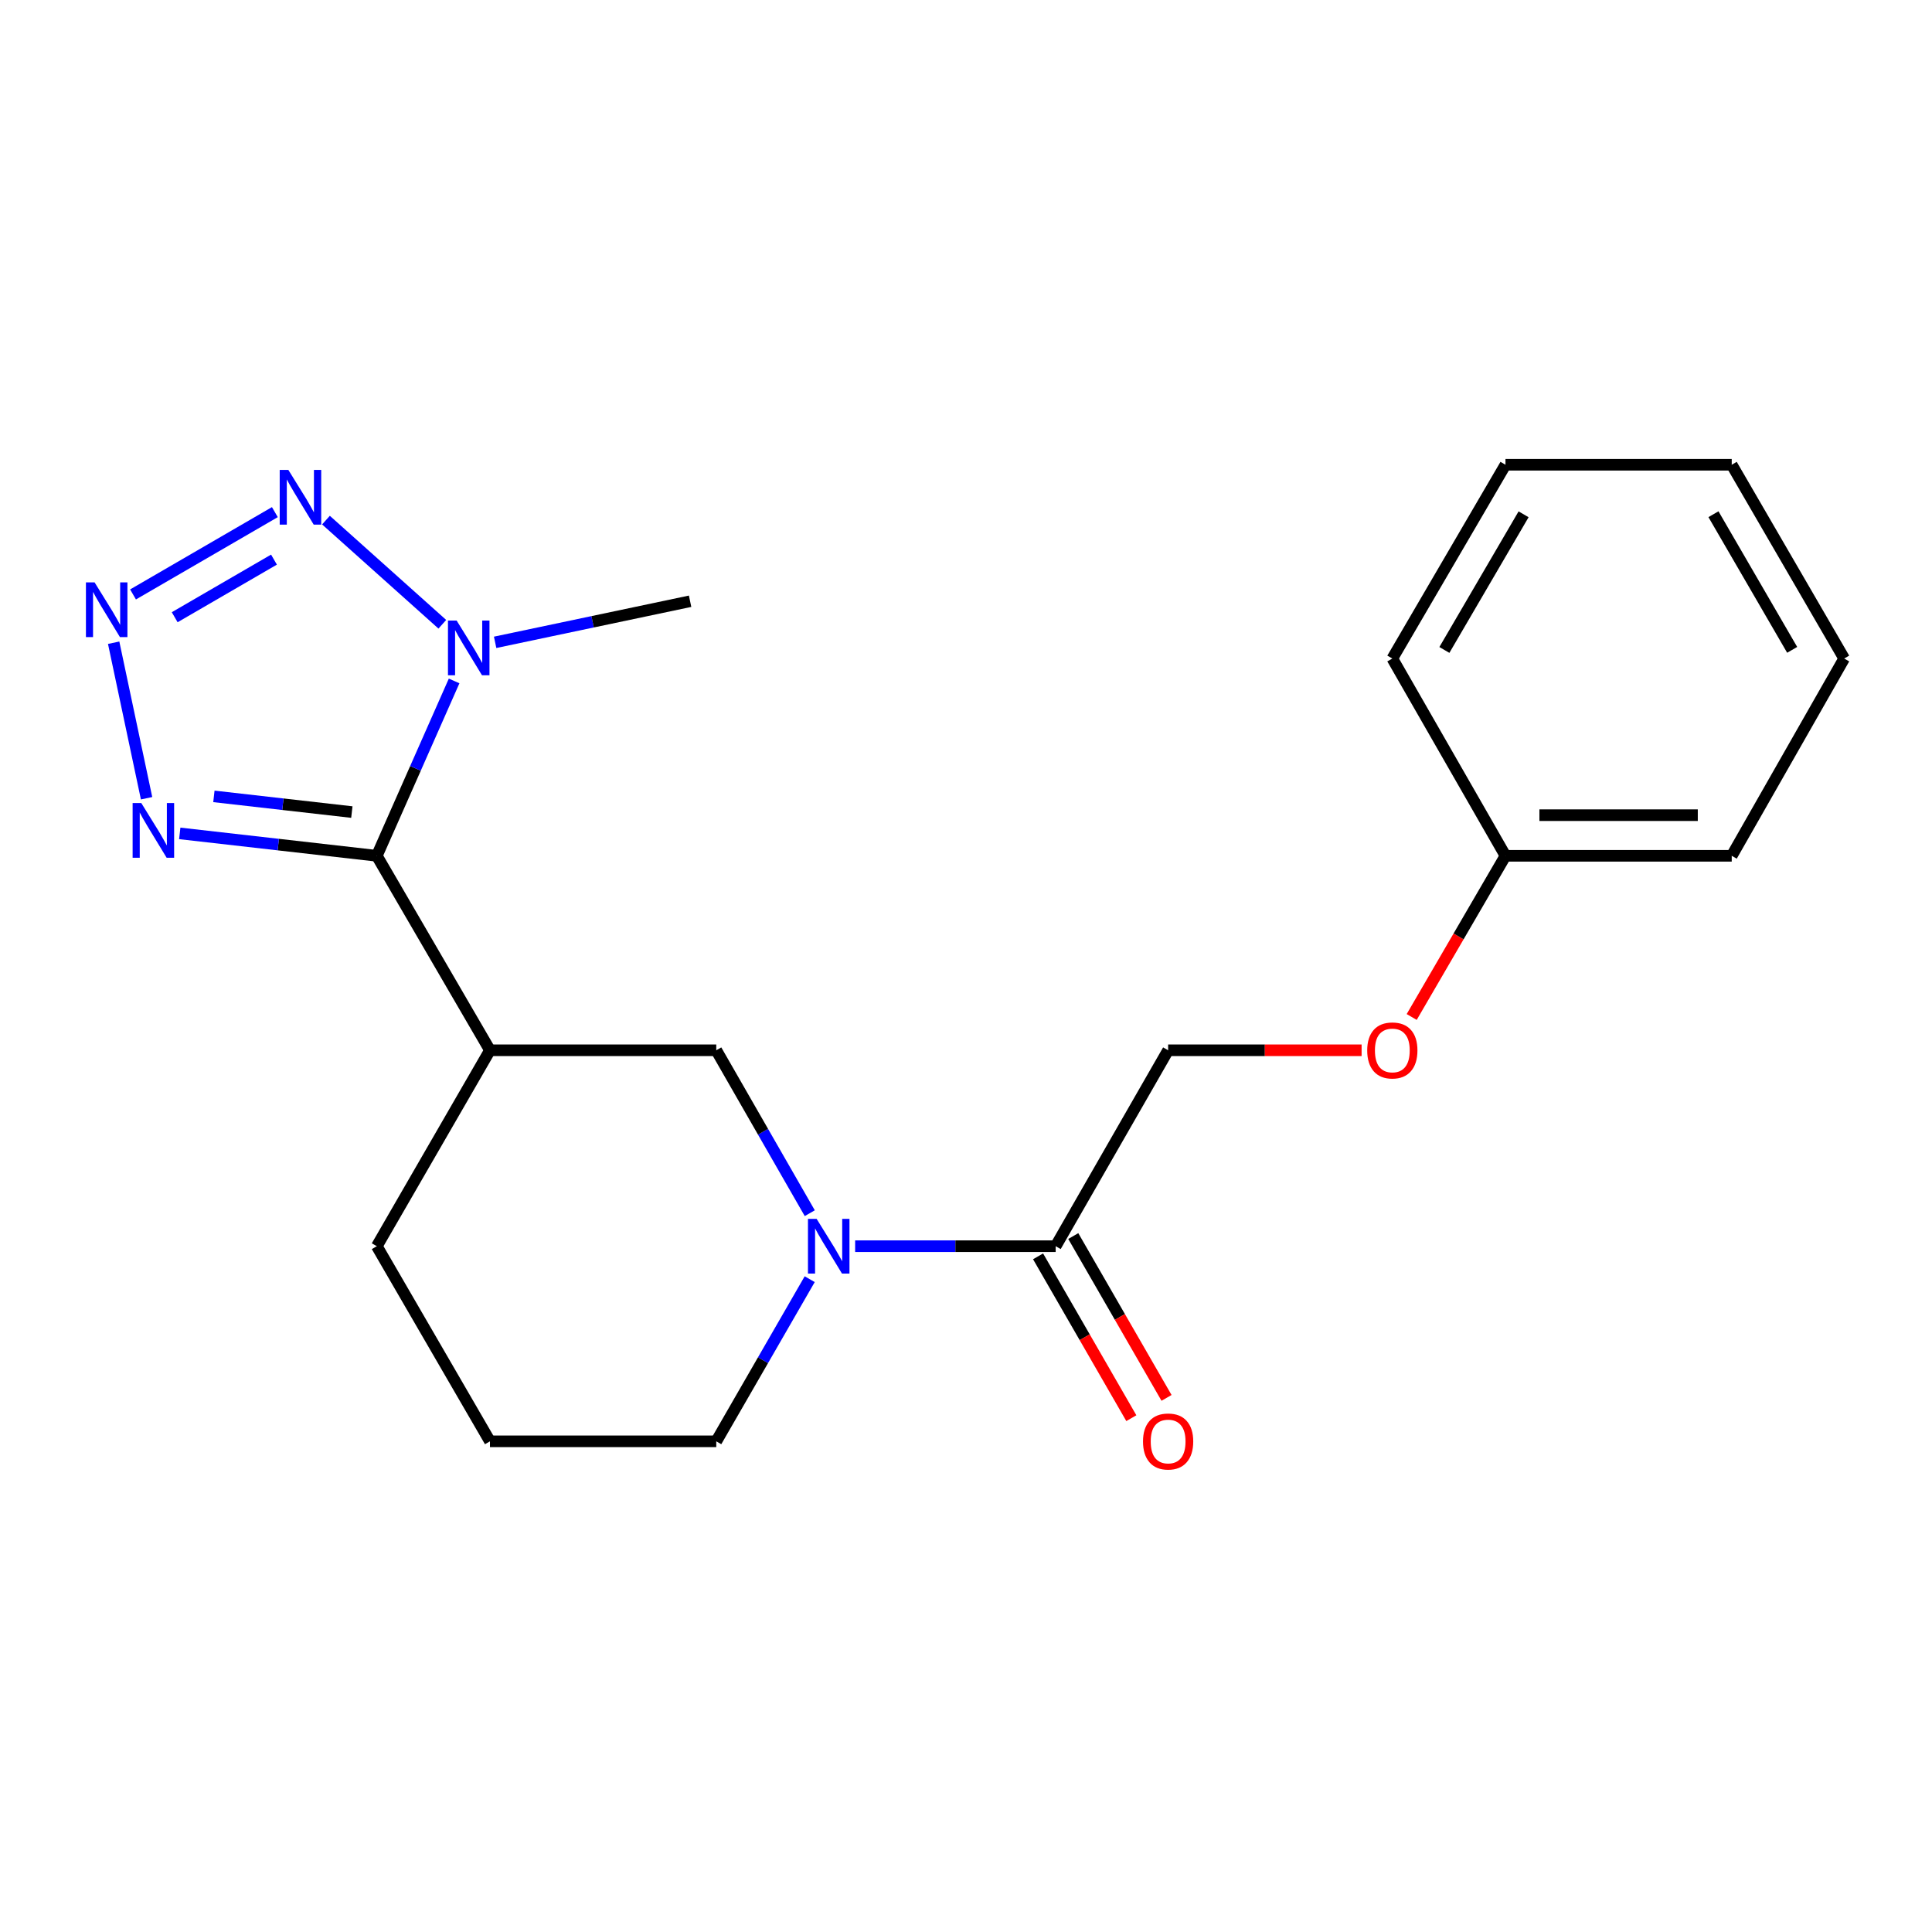 <?xml version='1.0' encoding='iso-8859-1'?>
<svg version='1.1' baseProfile='full'
              xmlns='http://www.w3.org/2000/svg'
                      xmlns:rdkit='http://www.rdkit.org/xml'
                      xmlns:xlink='http://www.w3.org/1999/xlink'
                  xml:space='preserve'
width='1000px' height='1000px' viewBox='0 0 1000 1000'>
<!-- END OF HEADER -->
<rect style='opacity:1.0;fill:#FFFFFF;stroke:none' width='1000' height='1000' x='0' y='0'> </rect>
<path class='bond-1' d='M 195.038,442.962 L 215.045,397.707' style='fill:none;fill-rule:evenodd;stroke:#000000;stroke-width:6px;stroke-linecap:butt;stroke-linejoin:miter;stroke-opacity:1' />
<path class='bond-1' d='M 215.045,397.707 L 235.051,352.452' style='fill:none;fill-rule:evenodd;stroke:#0000FF;stroke-width:6px;stroke-linecap:butt;stroke-linejoin:miter;stroke-opacity:1' />
<path class='bond-3' d='M 195.038,442.962 L 144.039,437.16' style='fill:none;fill-rule:evenodd;stroke:#000000;stroke-width:6px;stroke-linecap:butt;stroke-linejoin:miter;stroke-opacity:1' />
<path class='bond-3' d='M 144.039,437.16 L 93.039,431.359' style='fill:none;fill-rule:evenodd;stroke:#0000FF;stroke-width:6px;stroke-linecap:butt;stroke-linejoin:miter;stroke-opacity:1' />
<path class='bond-3' d='M 182.115,420.327 L 146.415,416.266' style='fill:none;fill-rule:evenodd;stroke:#000000;stroke-width:6px;stroke-linecap:butt;stroke-linejoin:miter;stroke-opacity:1' />
<path class='bond-3' d='M 146.415,416.266 L 110.716,412.205' style='fill:none;fill-rule:evenodd;stroke:#0000FF;stroke-width:6px;stroke-linecap:butt;stroke-linejoin:miter;stroke-opacity:1' />
<path class='bond-4' d='M 195.038,442.962 L 253.605,543.622' style='fill:none;fill-rule:evenodd;stroke:#000000;stroke-width:6px;stroke-linecap:butt;stroke-linejoin:miter;stroke-opacity:1' />
<path class='bond-0' d='M 58.832,332.673 L 75.867,413.165' style='fill:none;fill-rule:evenodd;stroke:#0000FF;stroke-width:6px;stroke-linecap:butt;stroke-linejoin:miter;stroke-opacity:1' />
<path class='bond-21' d='M 68.856,307.679 L 142.27,265.076' style='fill:none;fill-rule:evenodd;stroke:#0000FF;stroke-width:6px;stroke-linecap:butt;stroke-linejoin:miter;stroke-opacity:1' />
<path class='bond-21' d='M 90.423,319.477 L 141.813,289.655' style='fill:none;fill-rule:evenodd;stroke:#0000FF;stroke-width:6px;stroke-linecap:butt;stroke-linejoin:miter;stroke-opacity:1' />
<path class='bond-2' d='M 228.949,323.121 L 168.719,269.209' style='fill:none;fill-rule:evenodd;stroke:#0000FF;stroke-width:6px;stroke-linecap:butt;stroke-linejoin:miter;stroke-opacity:1' />
<path class='bond-13' d='M 256.279,332.47 L 306.738,321.836' style='fill:none;fill-rule:evenodd;stroke:#0000FF;stroke-width:6px;stroke-linecap:butt;stroke-linejoin:miter;stroke-opacity:1' />
<path class='bond-13' d='M 306.738,321.836 L 357.197,311.202' style='fill:none;fill-rule:evenodd;stroke:#000000;stroke-width:6px;stroke-linecap:butt;stroke-linejoin:miter;stroke-opacity:1' />
<path class='bond-7' d='M 253.605,543.622 L 370.738,543.622' style='fill:none;fill-rule:evenodd;stroke:#000000;stroke-width:6px;stroke-linecap:butt;stroke-linejoin:miter;stroke-opacity:1' />
<path class='bond-12' d='M 253.605,543.622 L 195.038,645.03' style='fill:none;fill-rule:evenodd;stroke:#000000;stroke-width:6px;stroke-linecap:butt;stroke-linejoin:miter;stroke-opacity:1' />
<path class='bond-5' d='M 419.137,627.946 L 394.938,585.784' style='fill:none;fill-rule:evenodd;stroke:#0000FF;stroke-width:6px;stroke-linecap:butt;stroke-linejoin:miter;stroke-opacity:1' />
<path class='bond-5' d='M 394.938,585.784 L 370.738,543.622' style='fill:none;fill-rule:evenodd;stroke:#000000;stroke-width:6px;stroke-linecap:butt;stroke-linejoin:miter;stroke-opacity:1' />
<path class='bond-6' d='M 442.619,645.03 L 494.517,645.03' style='fill:none;fill-rule:evenodd;stroke:#0000FF;stroke-width:6px;stroke-linecap:butt;stroke-linejoin:miter;stroke-opacity:1' />
<path class='bond-6' d='M 494.517,645.03 L 546.414,645.03' style='fill:none;fill-rule:evenodd;stroke:#000000;stroke-width:6px;stroke-linecap:butt;stroke-linejoin:miter;stroke-opacity:1' />
<path class='bond-22' d='M 419.103,662.104 L 394.92,704.066' style='fill:none;fill-rule:evenodd;stroke:#0000FF;stroke-width:6px;stroke-linecap:butt;stroke-linejoin:miter;stroke-opacity:1' />
<path class='bond-22' d='M 394.92,704.066 L 370.738,746.028' style='fill:none;fill-rule:evenodd;stroke:#000000;stroke-width:6px;stroke-linecap:butt;stroke-linejoin:miter;stroke-opacity:1' />
<path class='bond-8' d='M 546.414,645.03 L 604.618,543.622' style='fill:none;fill-rule:evenodd;stroke:#000000;stroke-width:6px;stroke-linecap:butt;stroke-linejoin:miter;stroke-opacity:1' />
<path class='bond-9' d='M 537.304,650.28 L 561.44,692.162' style='fill:none;fill-rule:evenodd;stroke:#000000;stroke-width:6px;stroke-linecap:butt;stroke-linejoin:miter;stroke-opacity:1' />
<path class='bond-9' d='M 561.44,692.162 L 585.576,734.044' style='fill:none;fill-rule:evenodd;stroke:#FF0000;stroke-width:6px;stroke-linecap:butt;stroke-linejoin:miter;stroke-opacity:1' />
<path class='bond-9' d='M 555.524,639.779 L 579.66,681.662' style='fill:none;fill-rule:evenodd;stroke:#000000;stroke-width:6px;stroke-linecap:butt;stroke-linejoin:miter;stroke-opacity:1' />
<path class='bond-9' d='M 579.66,681.662 L 603.797,723.544' style='fill:none;fill-rule:evenodd;stroke:#FF0000;stroke-width:6px;stroke-linecap:butt;stroke-linejoin:miter;stroke-opacity:1' />
<path class='bond-10' d='M 604.618,543.622 L 654.691,543.622' style='fill:none;fill-rule:evenodd;stroke:#000000;stroke-width:6px;stroke-linecap:butt;stroke-linejoin:miter;stroke-opacity:1' />
<path class='bond-10' d='M 654.691,543.622 L 704.764,543.622' style='fill:none;fill-rule:evenodd;stroke:#FF0000;stroke-width:6px;stroke-linecap:butt;stroke-linejoin:miter;stroke-opacity:1' />
<path class='bond-14' d='M 730.691,526.39 L 754.961,484.676' style='fill:none;fill-rule:evenodd;stroke:#FF0000;stroke-width:6px;stroke-linecap:butt;stroke-linejoin:miter;stroke-opacity:1' />
<path class='bond-14' d='M 754.961,484.676 L 779.231,442.962' style='fill:none;fill-rule:evenodd;stroke:#000000;stroke-width:6px;stroke-linecap:butt;stroke-linejoin:miter;stroke-opacity:1' />
<path class='bond-11' d='M 370.738,746.028 L 253.605,746.028' style='fill:none;fill-rule:evenodd;stroke:#000000;stroke-width:6px;stroke-linecap:butt;stroke-linejoin:miter;stroke-opacity:1' />
<path class='bond-15' d='M 195.038,645.03 L 253.605,746.028' style='fill:none;fill-rule:evenodd;stroke:#000000;stroke-width:6px;stroke-linecap:butt;stroke-linejoin:miter;stroke-opacity:1' />
<path class='bond-16' d='M 779.231,442.962 L 896.341,442.962' style='fill:none;fill-rule:evenodd;stroke:#000000;stroke-width:6px;stroke-linecap:butt;stroke-linejoin:miter;stroke-opacity:1' />
<path class='bond-16' d='M 796.798,421.932 L 878.775,421.932' style='fill:none;fill-rule:evenodd;stroke:#000000;stroke-width:6px;stroke-linecap:butt;stroke-linejoin:miter;stroke-opacity:1' />
<path class='bond-17' d='M 779.231,442.962 L 720.665,340.853' style='fill:none;fill-rule:evenodd;stroke:#000000;stroke-width:6px;stroke-linecap:butt;stroke-linejoin:miter;stroke-opacity:1' />
<path class='bond-19' d='M 896.341,442.962 L 954.545,340.853' style='fill:none;fill-rule:evenodd;stroke:#000000;stroke-width:6px;stroke-linecap:butt;stroke-linejoin:miter;stroke-opacity:1' />
<path class='bond-18' d='M 720.665,340.853 L 779.231,240.555' style='fill:none;fill-rule:evenodd;stroke:#000000;stroke-width:6px;stroke-linecap:butt;stroke-linejoin:miter;stroke-opacity:1' />
<path class='bond-18' d='M 747.61,336.412 L 788.606,266.204' style='fill:none;fill-rule:evenodd;stroke:#000000;stroke-width:6px;stroke-linecap:butt;stroke-linejoin:miter;stroke-opacity:1' />
<path class='bond-20' d='M 779.231,240.555 L 896.341,240.555' style='fill:none;fill-rule:evenodd;stroke:#000000;stroke-width:6px;stroke-linecap:butt;stroke-linejoin:miter;stroke-opacity:1' />
<path class='bond-23' d='M 954.545,340.853 L 896.341,240.555' style='fill:none;fill-rule:evenodd;stroke:#000000;stroke-width:6px;stroke-linecap:butt;stroke-linejoin:miter;stroke-opacity:1' />
<path class='bond-23' d='M 927.626,336.363 L 886.883,266.155' style='fill:none;fill-rule:evenodd;stroke:#000000;stroke-width:6px;stroke-linecap:butt;stroke-linejoin:miter;stroke-opacity:1' />
<path  class='atom-1' d='M 48.957 301.434
L 58.237 316.434
Q 59.157 317.914, 60.637 320.594
Q 62.117 323.274, 62.197 323.434
L 62.197 301.434
L 65.957 301.434
L 65.957 329.754
L 62.077 329.754
L 52.117 313.354
Q 50.957 311.434, 49.717 309.234
Q 48.517 307.034, 48.157 306.354
L 48.157 329.754
L 44.477 329.754
L 44.477 301.434
L 48.957 301.434
' fill='#0000FF'/>
<path  class='atom-2' d='M 236.351 321.19
L 245.631 336.19
Q 246.551 337.67, 248.031 340.35
Q 249.511 343.03, 249.591 343.19
L 249.591 321.19
L 253.351 321.19
L 253.351 349.51
L 249.471 349.51
L 239.511 333.11
Q 238.351 331.19, 237.111 328.99
Q 235.911 326.79, 235.551 326.11
L 235.551 349.51
L 231.871 349.51
L 231.871 321.19
L 236.351 321.19
' fill='#0000FF'/>
<path  class='atom-3' d='M 149.255 243.23
L 158.535 258.23
Q 159.455 259.71, 160.935 262.39
Q 162.415 265.07, 162.495 265.23
L 162.495 243.23
L 166.255 243.23
L 166.255 271.55
L 162.375 271.55
L 152.415 255.15
Q 151.255 253.23, 150.015 251.03
Q 148.815 248.83, 148.455 248.15
L 148.455 271.55
L 144.775 271.55
L 144.775 243.23
L 149.255 243.23
' fill='#0000FF'/>
<path  class='atom-4' d='M 73.129 415.647
L 82.409 430.647
Q 83.329 432.127, 84.809 434.807
Q 86.289 437.487, 86.369 437.647
L 86.369 415.647
L 90.129 415.647
L 90.129 443.967
L 86.249 443.967
L 76.289 427.567
Q 75.129 425.647, 73.889 423.447
Q 72.689 421.247, 72.329 420.567
L 72.329 443.967
L 68.649 443.967
L 68.649 415.647
L 73.129 415.647
' fill='#0000FF'/>
<path  class='atom-6' d='M 422.682 630.87
L 431.962 645.87
Q 432.882 647.35, 434.362 650.03
Q 435.842 652.71, 435.922 652.87
L 435.922 630.87
L 439.682 630.87
L 439.682 659.19
L 435.802 659.19
L 425.842 642.79
Q 424.682 640.87, 423.442 638.67
Q 422.242 636.47, 421.882 635.79
L 421.882 659.19
L 418.202 659.19
L 418.202 630.87
L 422.682 630.87
' fill='#0000FF'/>
<path  class='atom-10' d='M 591.618 746.108
Q 591.618 739.308, 594.978 735.508
Q 598.338 731.708, 604.618 731.708
Q 610.898 731.708, 614.258 735.508
Q 617.618 739.308, 617.618 746.108
Q 617.618 752.988, 614.218 756.908
Q 610.818 760.788, 604.618 760.788
Q 598.378 760.788, 594.978 756.908
Q 591.618 753.028, 591.618 746.108
M 604.618 757.588
Q 608.938 757.588, 611.258 754.708
Q 613.618 751.788, 613.618 746.108
Q 613.618 740.548, 611.258 737.748
Q 608.938 734.908, 604.618 734.908
Q 600.298 734.908, 597.938 737.708
Q 595.618 740.508, 595.618 746.108
Q 595.618 751.828, 597.938 754.708
Q 600.298 757.588, 604.618 757.588
' fill='#FF0000'/>
<path  class='atom-11' d='M 707.665 543.702
Q 707.665 536.902, 711.025 533.102
Q 714.385 529.302, 720.665 529.302
Q 726.945 529.302, 730.305 533.102
Q 733.665 536.902, 733.665 543.702
Q 733.665 550.582, 730.265 554.502
Q 726.865 558.382, 720.665 558.382
Q 714.425 558.382, 711.025 554.502
Q 707.665 550.622, 707.665 543.702
M 720.665 555.182
Q 724.985 555.182, 727.305 552.302
Q 729.665 549.382, 729.665 543.702
Q 729.665 538.142, 727.305 535.342
Q 724.985 532.502, 720.665 532.502
Q 716.345 532.502, 713.985 535.302
Q 711.665 538.102, 711.665 543.702
Q 711.665 549.422, 713.985 552.302
Q 716.345 555.182, 720.665 555.182
' fill='#FF0000'/>
</svg>
